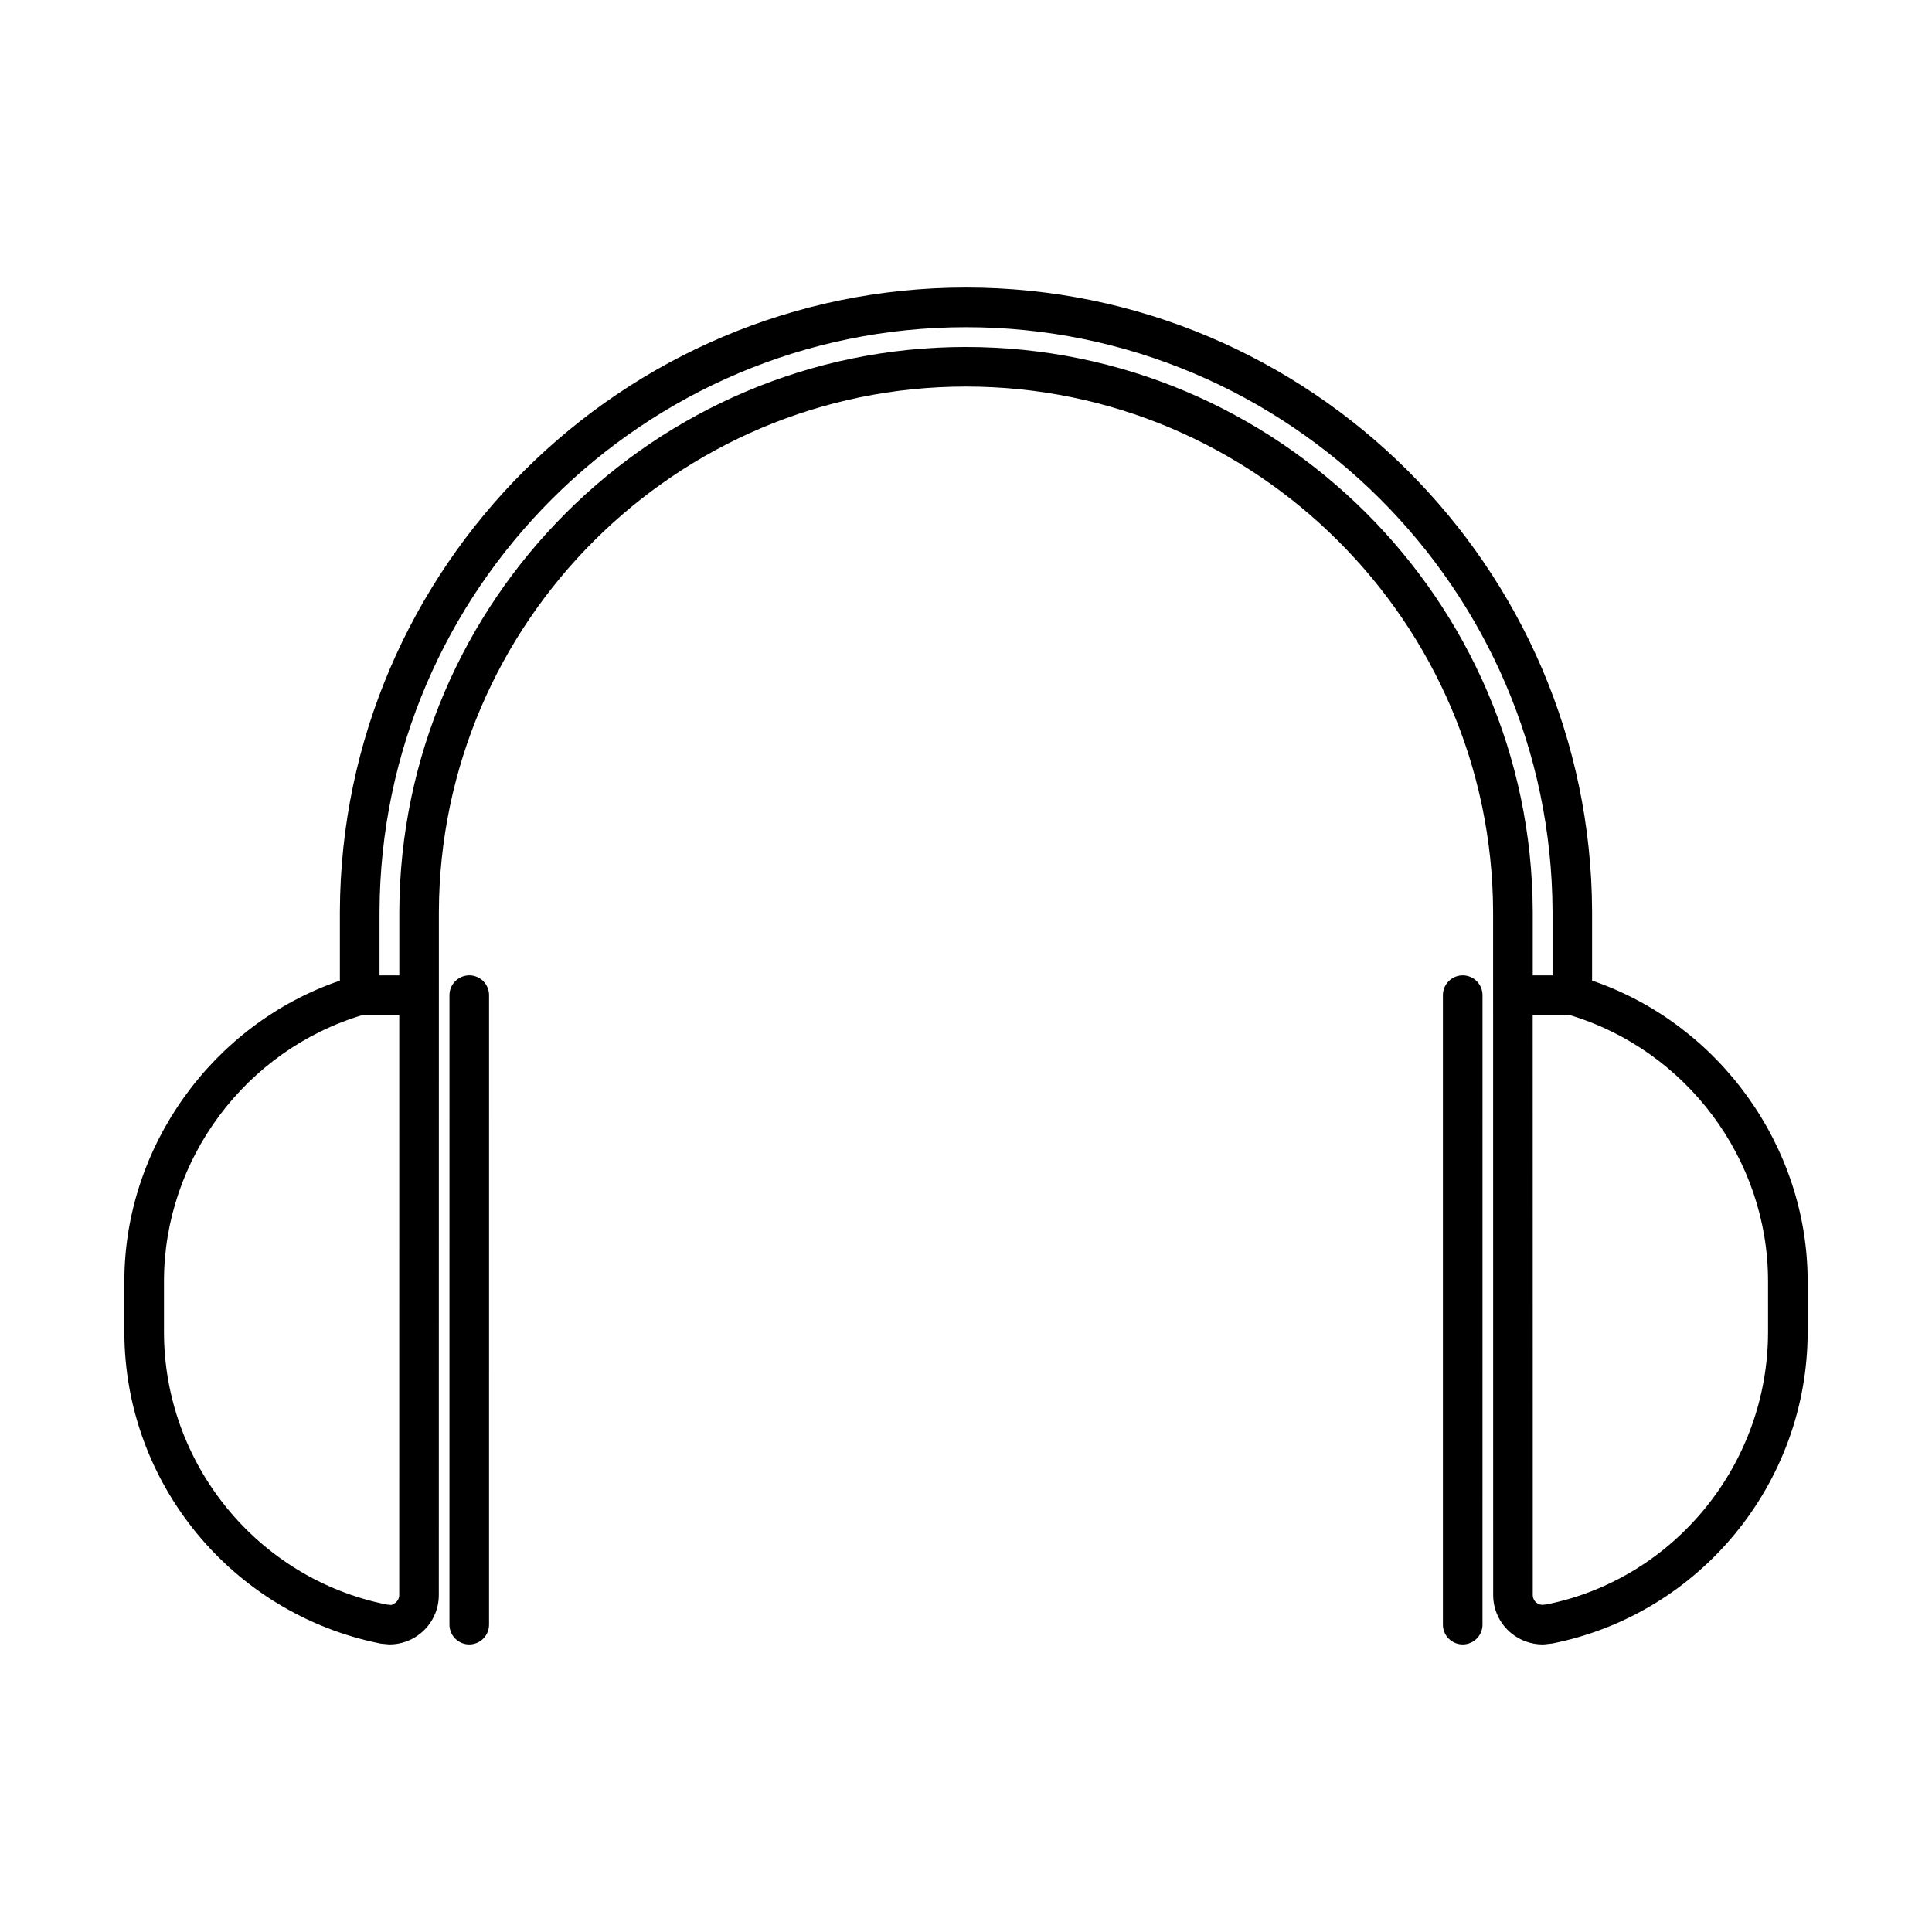 <?xml version="1.0" encoding="UTF-8"?>
<!-- Uploaded to: ICON Repo, www.svgrepo.com, Generator: ICON Repo Mixer Tools -->
<svg fill="#000000" width="800px" height="800px" version="1.1" viewBox="144 144 512 512" xmlns="http://www.w3.org/2000/svg">
 <g>
  <path d="m565.92 403.87v-18.348c-0.332-91.152-74.762-165.31-165.93-165.32-91.148 0-165.58 74.176-165.92 165.36v18.316c-33.723 11.531-57.113 44.004-57.113 79.648v13.449c0 39.988 28.461 74.711 67.926 82.598l2.289 0.219c3.051 0 5.988-1.043 8.254-2.918 3.09-2.492 4.863-6.215 4.863-10.203l0.016-181.06c0.297-76.738 62.957-139.17 139.69-139.17 76.746 0.004 139.41 62.426 139.69 139.13l0.004 21.98c-0.004 0.059-0.004 0.109-0.004 0.164 0 0.051 0 0.109 0.004 0.164l0.016 158.8c0 3.969 1.77 7.684 4.844 10.18 2.324 1.891 5.266 2.938 8.277 2.938 0.094 0 0.445-0.02 0.539-0.031l2.047-0.227c39.188-7.848 67.633-42.57 67.633-82.559v-13.449c0-35.656-23.391-68.125-57.121-79.66zm-316.12 162.81c0 0.812-0.348 1.543-1.008 2.074-0.461 0.379-1.098 0.566-1.043 0.586l-1.281-0.125c-34.191-6.848-59.012-37.234-59.012-72.234v-13.449c0-32.309 21.637-61.266 52.668-70.551h9.684zm150.2-330.73c-82.492 0-149.87 67.129-150.18 149.65v16.887h-5.242v-16.898c0.32-85.406 70.043-154.88 155.43-154.88 85.395 0.004 155.12 69.469 155.43 154.84v16.934h-5.246v-16.918c-0.293-82.488-67.668-149.6-150.18-149.61zm212.55 261.03c0 35-24.797 65.379-58.684 72.203l-1.102 0.121c-0.578-0.012-1.148-0.219-1.594-0.582-0.613-0.504-0.973-1.242-0.973-2.043l-0.016-153.71h9.691c31.031 9.281 52.676 38.242 52.676 70.562z"/>
  <path d="m268.36 402.48c-2.891 0-5.246 2.352-5.246 5.246l-0.004 166.82c0 2.898 2.356 5.246 5.246 5.246s5.246-2.352 5.246-5.246l0.004-166.82c0-2.898-2.356-5.25-5.246-5.25z"/>
  <path d="m531.63 402.48c-2.898 0-5.246 2.352-5.246 5.246v166.82c0 2.898 2.352 5.246 5.246 5.246 2.898 0 5.246-2.352 5.246-5.246l0.004-166.82c0-2.898-2.352-5.25-5.25-5.25z"/>
 </g>
</svg>